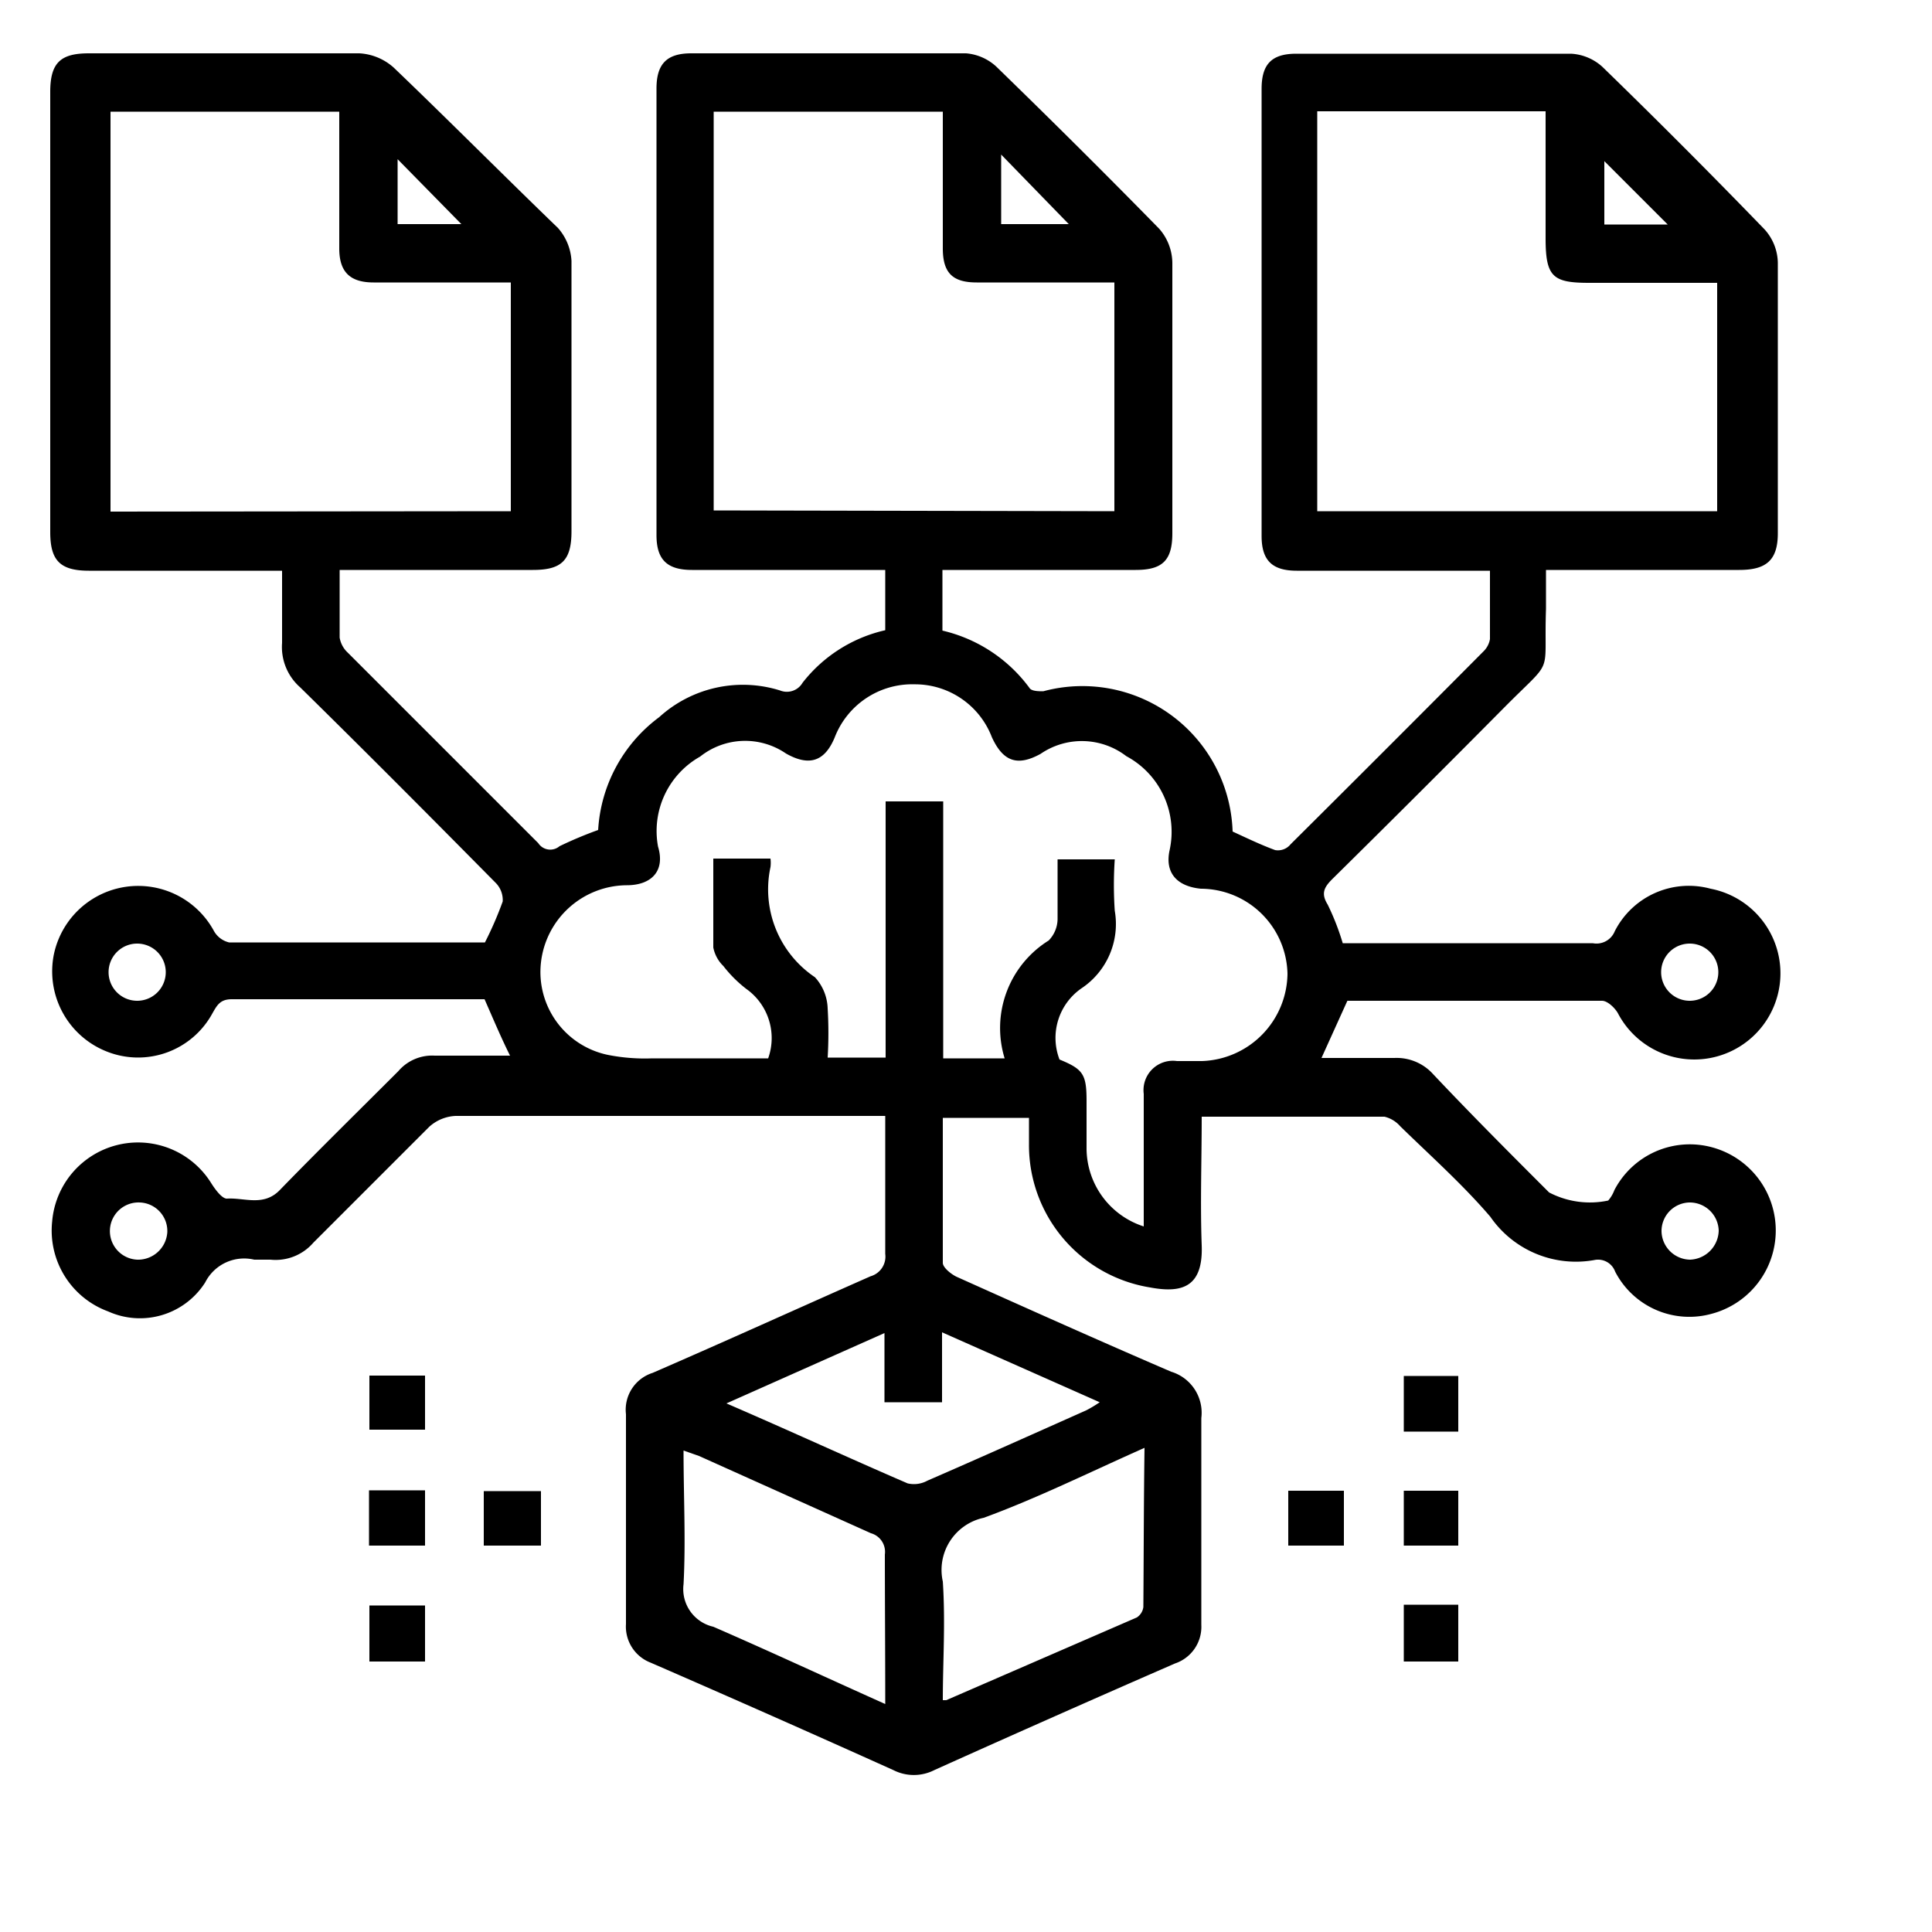 <?xml version="1.0" encoding="UTF-8"?> <svg xmlns="http://www.w3.org/2000/svg" id="Layer_1" data-name="Layer 1" viewBox="0 0 50 50"><path d="M12.55,24.39l-.07,0q-3.27,0-6.55,0a.61.61,0,0,1-.39-.29,2.23,2.23,0,0,0-4.15.62,2.23,2.23,0,0,0,1.39,2.5,2.19,2.19,0,0,0,2.72-1c.12-.21.2-.36.5-.36,2.12,0,4.25,0,6.37,0l.17,0c.22.5.43,1,.66,1.46-.66,0-1.31,0-1.95,0a1.15,1.15,0,0,0-.94.4c-1,1-2.07,2.05-3.08,3.09-.42.42-.91.18-1.36.21-.13,0-.31-.25-.41-.41a2.23,2.23,0,0,0-4.11,1A2.23,2.23,0,0,0,2.8,33.94a2,2,0,0,0,2.51-.75,1.13,1.13,0,0,1,1.27-.59H7a1.29,1.29,0,0,0,1.11-.44c1-1,2-2,3-3a1.09,1.09,0,0,1,.68-.28H22.91c0,1.22,0,2.4,0,3.57a.53.53,0,0,1-.38.58c-1.88.83-3.75,1.68-5.64,2.5a1,1,0,0,0-.69,1.07q0,2.71,0,5.43a1,1,0,0,0,.64,1q3.15,1.37,6.28,2.78a1.17,1.17,0,0,0,1.06,0q3.11-1.4,6.23-2.76a1,1,0,0,0,.68-1c0-1.79,0-3.57,0-5.35a1.11,1.11,0,0,0-.78-1.2c-1.86-.8-3.71-1.63-5.56-2.46-.14-.07-.34-.23-.35-.35,0-1.25,0-2.5,0-3.76h2.23v.67a3.73,3.73,0,0,0,3.14,3.72c.81.15,1.37,0,1.33-1.09s0-2.19,0-3.33h4.73a.78.78,0,0,1,.41.25c.79.77,1.62,1.51,2.33,2.34a2.69,2.69,0,0,0,2.69,1.12.47.47,0,0,1,.54.3A2.16,2.16,0,0,0,44.3,34a2.23,2.23,0,0,0,0-4.31,2.2,2.2,0,0,0-2.52,1.11.88.88,0,0,1-.16.27,2.28,2.28,0,0,1-1.53-.21c-1-1-2-2-3-3.06a1.27,1.27,0,0,0-1-.42c-.62,0-1.24,0-1.89,0l.67-1.48c2.19,0,4.39,0,6.59,0,.14,0,.33.18.41.32A2.23,2.23,0,1,0,44.27,23a2.15,2.15,0,0,0-2.48,1.1.51.51,0,0,1-.57.31H34.75a6.47,6.47,0,0,0-.39-1c-.18-.29-.09-.45.12-.66q2.25-2.22,4.47-4.46c1.29-1.3,1-.74,1.06-2.53V14.75h5c.7,0,1-.25,1-.95,0-2.34,0-4.68,0-7a1.32,1.32,0,0,0-.34-.86q-2.07-2.14-4.2-4.21a1.31,1.31,0,0,0-.81-.34c-2.37,0-4.74,0-7.11,0-.64,0-.9.27-.9.91q0,5.78,0,11.57c0,.63.27.9.91.9h5c0,.63,0,1.2,0,1.77a.58.58,0,0,1-.16.31c-1.67,1.68-3.35,3.36-5,5A.42.42,0,0,1,33,22c-.38-.14-.73-.31-1.1-.48A3.89,3.89,0,0,0,27,17.89c-.12,0-.31,0-.36-.09a3.89,3.89,0,0,0-2.25-1.48V14.75h5c.7,0,.95-.25.95-.95,0-2.34,0-4.68,0-7A1.36,1.36,0,0,0,30,5.92C28.61,4.5,27.2,3.1,25.78,1.72A1.31,1.31,0,0,0,25,1.38c-2.37,0-4.74,0-7.11,0-.63,0-.9.27-.9.91V13.85c0,.64.28.9.92.9h5v1.56a3.77,3.77,0,0,0-2.14,1.36.47.47,0,0,1-.58.2,3.22,3.22,0,0,0-3.13.69,3.92,3.92,0,0,0-1.58,2.92,10.29,10.29,0,0,0-1,.42.37.37,0,0,1-.55-.08L9,16.89a.68.68,0,0,1-.21-.39c0-.56,0-1.13,0-1.75h5c.74,0,1-.24,1-1,0-2.34,0-4.68,0-7a1.4,1.4,0,0,0-.35-.85C13,4.51,11.61,3.11,10.19,1.75a1.45,1.45,0,0,0-.89-.37c-2.32,0-4.65,0-7,0-.73,0-1,.24-1,1V13.77c0,.73.25,1,1,1h5c0,.67,0,1.27,0,1.87a1.39,1.39,0,0,0,.47,1.15c1.7,1.67,3.38,3.36,5.06,5.06a.63.63,0,0,1,.18.48A9.14,9.14,0,0,1,12.55,24.39Zm-9,1.51a.74.74,0,0,1-.74-.73.74.74,0,1,1,.74.73Zm0,6.7a.74.74,0,0,1,.07-1.48.74.74,0,0,1,.71.77A.76.76,0,0,1,3.54,32.6Zm40.18-1.48a.75.75,0,0,1,.75.73.77.77,0,0,1-.74.75.75.75,0,0,1-.74-.74A.74.74,0,0,1,43.72,31.12Zm0-6.7a.74.74,0,1,1,0,1.48.74.74,0,0,1,0-1.48ZM41.52,4.17l1.64,1.64H41.52Zm-7.43,9.06V2.88H40V6.17c0,1,.19,1.15,1.13,1.15h3.31v5.91ZM22.91,44.1c-1.54-.69-3-1.37-4.45-2A1,1,0,0,1,17.69,41c.06-1.13,0-2.26,0-3.46l.4.14,4.45,2a.5.5,0,0,1,.36.55C22.9,41.44,22.91,42.73,22.91,44.1Zm6.68-2.51a.38.38,0,0,1-.17.27L24.49,44s0,0-.09,0c0-1,.07-2,0-3.07a1.38,1.38,0,0,1,1.06-1.65c1.39-.51,2.72-1.17,4.16-1.81C29.6,38.9,29.6,40.24,29.59,41.59Zm-1.13-5.3a3.19,3.19,0,0,1-.35.21c-1.37.61-2.73,1.22-4.11,1.82a.72.72,0,0,1-.51.07c-1.53-.66-3-1.34-4.69-2.07l4.09-1.82v1.79h1.49V34.48ZM25.91,4,27.66,5.8H25.91Zm-7.44,9.21V2.89H24.4V4.48c0,.65,0,1.3,0,1.95s.27.88.88.88h3.56v5.92ZM14,24.91a2.25,2.25,0,0,1,2.22-2c.64,0,1-.37.81-1a2.21,2.21,0,0,1,1.09-2.33,1.87,1.87,0,0,1,2.22-.08c.6.34,1,.21,1.26-.41a2.15,2.15,0,0,1,2.07-1.38,2.13,2.13,0,0,1,2,1.37c.29.63.66.76,1.26.43a1.89,1.89,0,0,1,2.22.06A2.22,2.22,0,0,1,30.27,22c-.13.59.19.94.81,1a2.25,2.25,0,0,1,2.24,2.2,2.29,2.29,0,0,1-2.21,2.26h-.65a.76.76,0,0,0-.86.85v3.43a2.13,2.13,0,0,1-1.48-2c0-.42,0-.83,0-1.25,0-.69-.09-.82-.7-1.07A1.56,1.56,0,0,1,28,25.57a2,2,0,0,0,.85-2,9.8,9.8,0,0,1,0-1.33H27.37c0,.51,0,1,0,1.55a.81.81,0,0,1-.23.55A2.67,2.67,0,0,0,26,27.39H24.41V20.74H22.92v6.63h-1.5a10.76,10.76,0,0,0,0-1.27,1.25,1.25,0,0,0-.33-.81,2.74,2.74,0,0,1-1.15-2.85.88.88,0,0,0,0-.22H18.46c0,.77,0,1.54,0,2.3a.91.91,0,0,0,.26.48,3.3,3.3,0,0,0,.59.59,1.56,1.56,0,0,1,.57,1.8h-3a4.92,4.92,0,0,1-1.15-.09A2.19,2.19,0,0,1,14,24.91ZM10.29,4.12,11.94,5.8H10.29ZM2.86,13.24V2.89H8.78V6.43c0,.61.28.88.89.88h3.55v5.92Z"></path><path d="M9.56,37H11V35.6H9.56Z"></path><path d="M37.74,35.61H36.33v1.44h1.41Z"></path><path d="M11,38.57H9.55V40H11Z"></path><path d="M12.52,40H14V38.59H12.52Z"></path><path d="M33.34,40h1.44V38.58H33.34Z"></path><path d="M36.33,40h1.41V38.58H36.33Z"></path><path d="M9.56,43H11V41.55H9.56Z"></path><path d="M36.33,43h1.41V41.53H36.33Z"></path></svg> 